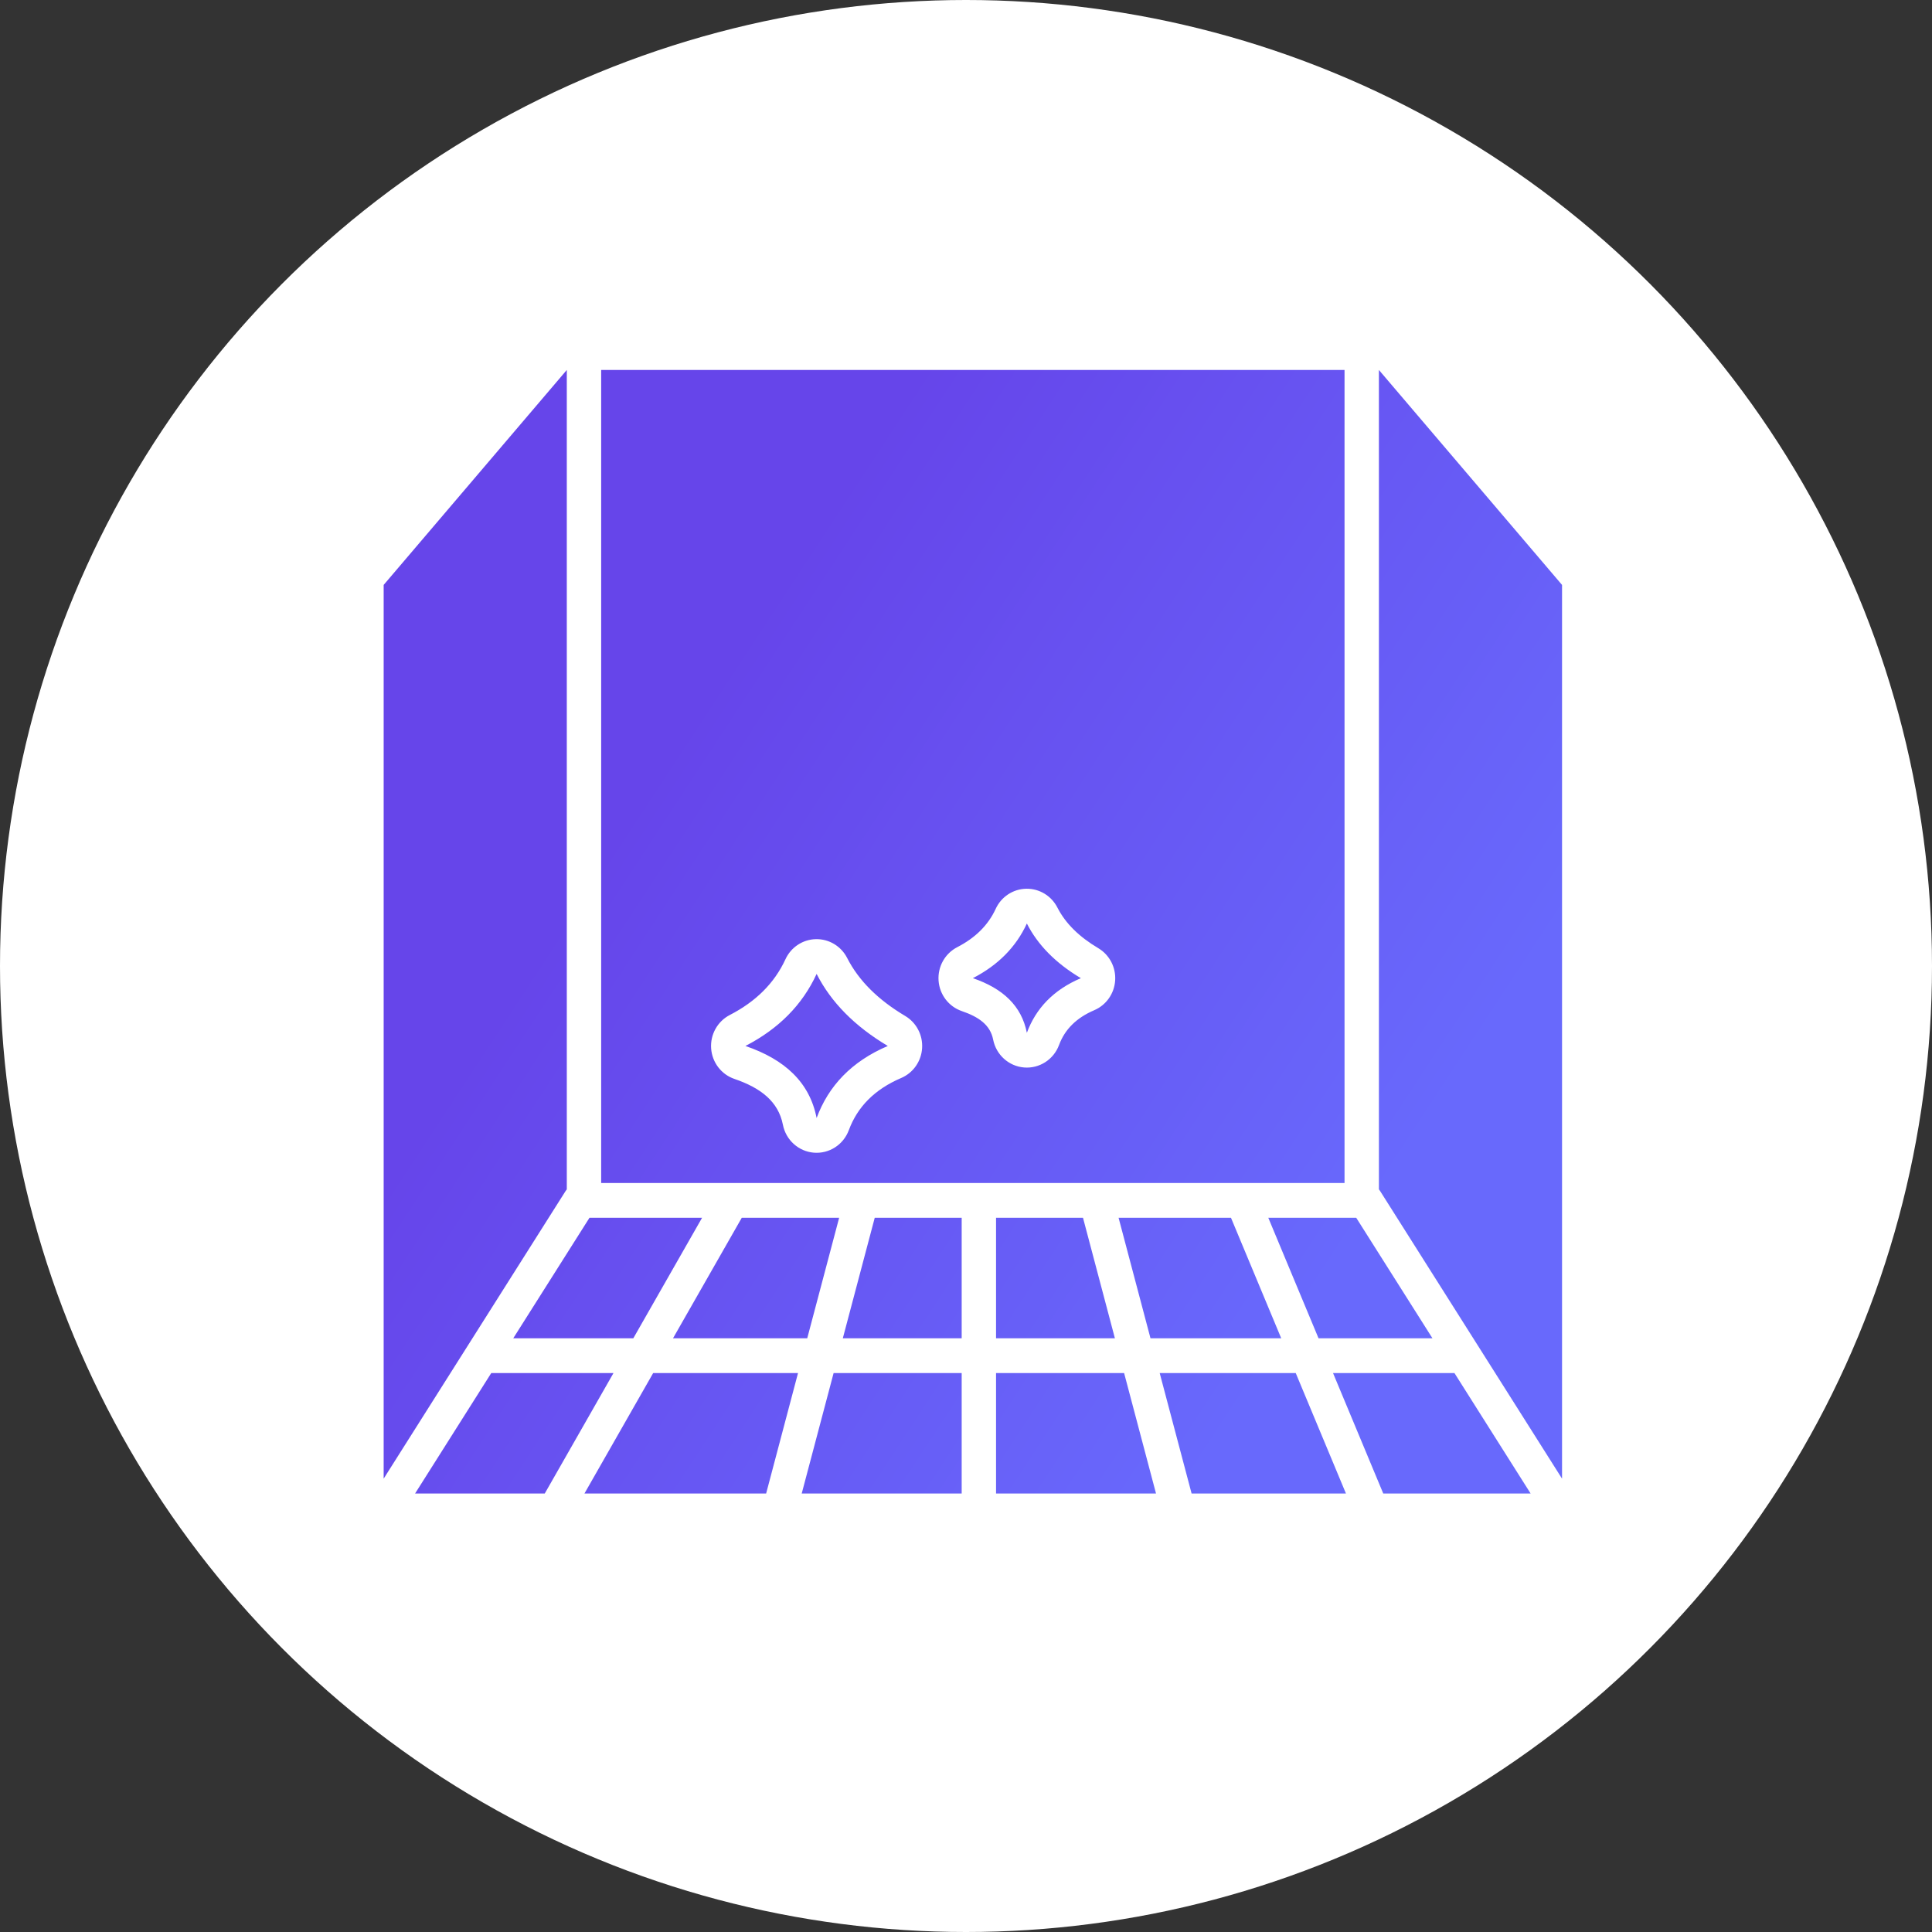 <?xml version="1.0" encoding="UTF-8"?> <svg xmlns="http://www.w3.org/2000/svg" width="141" height="141" viewBox="0 0 141 141" fill="none"><rect x="0" y="0" width="141" height="141" fill="#333333" stroke="none"/><circle cx="70.5" cy="70.5" r="70.5" fill="white"></circle><path fill-rule="evenodd" clip-rule="evenodd" d="M82.039 100.207L84.368 109H72.693V100.207H82.039ZM94.564 100.207L98.23 109H86.965L84.636 100.207H94.564ZM70.185 88.876V97.669H61.51L63.839 88.876H70.185ZM89.839 88.876L93.505 97.669H83.964L81.636 88.876H89.839ZM111.708 109H100.952L97.286 100.207H106.147L111.708 109ZM104.542 97.669H96.228L92.562 88.876H98.98L104.542 97.669ZM70.185 100.207V109H58.51L60.838 100.207H70.185ZM35.853 100.207H44.773L39.756 109H30.292L35.853 100.207ZM47.669 100.207H58.241L55.913 109H42.653L47.669 100.207ZM51.238 88.876L46.221 97.669H37.458L43.02 88.876H51.238ZM79.039 88.876L81.367 97.669H72.693V88.876H79.039ZM61.242 88.876L58.913 97.669H49.118L54.135 88.876H61.242ZM28 107.915V42.688L41.366 27V86.799C41.334 86.838 41.304 86.88 41.277 86.923L28 107.915ZM100.634 86.799V27L114 42.688V107.915L100.723 86.923C100.696 86.88 100.666 86.838 100.634 86.799ZM43.874 86.338V27H98.126V86.338H90.692C90.677 86.338 90.663 86.338 90.648 86.338H80.026C80.01 86.338 79.993 86.338 79.977 86.338H62.9C62.884 86.338 62.868 86.338 62.852 86.338C62.852 86.338 53.41 86.338 53.405 86.338H43.874ZM61.827 69.915C61.389 69.055 60.504 68.521 59.547 68.541C58.591 68.56 57.728 69.129 57.324 70.007C56.517 71.76 55.151 73.101 53.263 74.075C52.364 74.538 51.827 75.502 51.9 76.52C51.973 77.539 52.643 78.414 53.599 78.741C55.504 79.392 56.802 80.378 57.138 82.088C57.356 83.201 58.277 84.032 59.394 84.124C60.511 84.216 61.553 83.546 61.947 82.484C62.578 80.778 63.833 79.501 65.769 78.674C66.643 78.301 67.234 77.461 67.296 76.504C67.359 75.546 66.883 74.635 66.065 74.148C64.093 72.975 62.674 71.577 61.827 69.915ZM59.598 71.078C60.643 73.129 62.36 74.888 64.793 76.336C62.142 77.469 60.463 79.257 59.598 81.594C59.089 78.999 57.292 77.325 54.402 76.336C56.829 75.085 58.559 73.334 59.598 71.078ZM77.171 66.236C76.732 65.375 75.848 64.842 74.891 64.861C73.935 64.881 73.072 65.449 72.668 66.327C72.111 67.537 71.163 68.455 69.861 69.126C68.962 69.59 68.425 70.553 68.498 71.572C68.572 72.591 69.241 73.465 70.197 73.792C71.406 74.206 72.269 74.786 72.481 75.871C72.7 76.983 73.621 77.814 74.738 77.906C75.855 77.998 76.897 77.329 77.29 76.267C77.714 75.124 78.563 74.28 79.859 73.726C80.733 73.353 81.324 72.513 81.386 71.555C81.449 70.598 80.972 69.686 80.155 69.2C78.77 68.376 77.766 67.403 77.171 66.236ZM74.942 67.399C75.734 68.955 77.037 70.289 78.883 71.388C76.872 72.247 75.598 73.603 74.942 75.376C74.555 73.408 73.193 72.137 71 71.388C72.842 70.439 74.154 69.11 74.942 67.399Z" fill="url(#paint0_linear_206_404)"></path><defs><linearGradient id="paint0_linear_206_404" x1="61.6" y1="35.271" x2="113.002" y2="68.96" gradientUnits="userSpaceOnUse"><stop stop-color="#6645EA"></stop><stop offset="1" stop-color="#6869FC"></stop></linearGradient></defs></svg> 